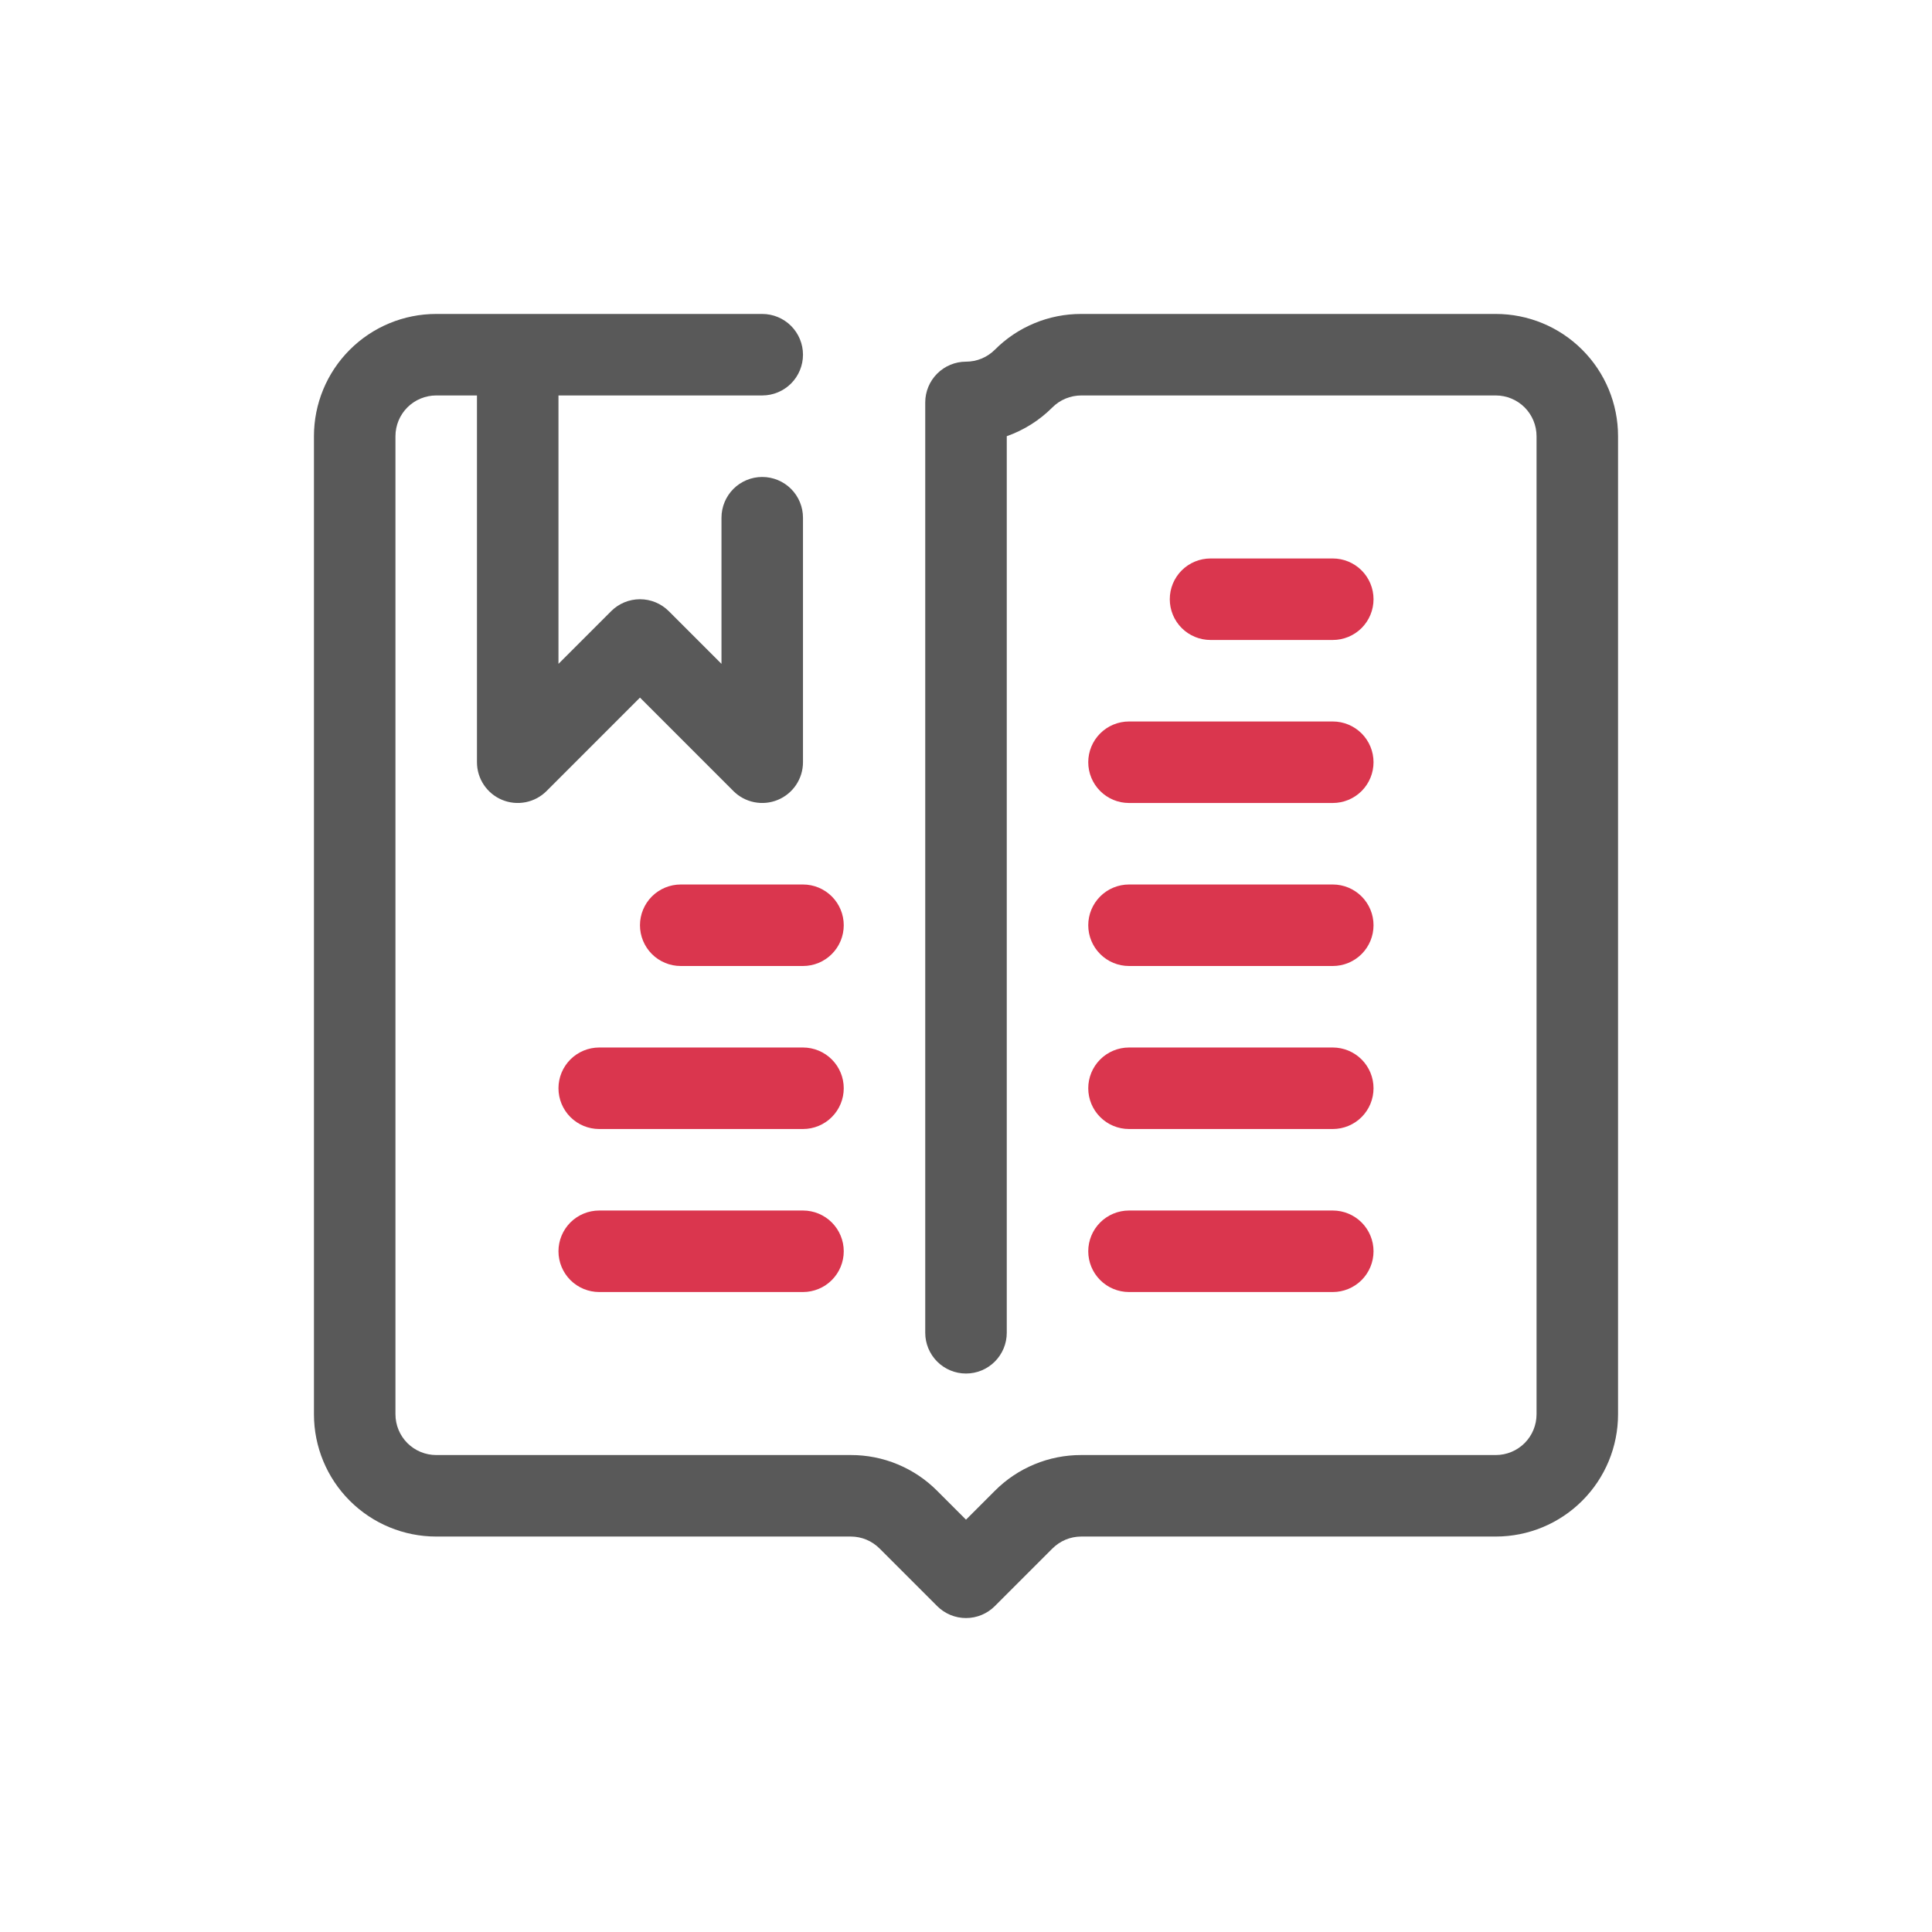 <?xml version="1.0" encoding="UTF-8"?> <svg xmlns="http://www.w3.org/2000/svg" width="80" height="80" viewBox="0 0 80 80" fill="none"><path d="M0 0H80V80H0V0Z" fill="white"></path><path d="M55.188 26.5C55.635 26.5 56.064 26.322 56.381 26.006C56.697 25.689 56.875 25.26 56.875 24.812C56.875 24.365 56.697 23.936 56.381 23.619C56.064 23.303 55.635 23.125 55.188 23.125H50.125C49.677 23.125 49.248 23.303 48.932 23.619C48.615 23.936 48.438 24.365 48.438 24.812C48.438 25.26 48.615 25.689 48.932 26.006C49.248 26.322 49.677 26.5 50.125 26.5H55.188Z" fill="#DA364E"></path><path d="M45.062 31.562C45.062 32.01 45.24 32.439 45.557 32.756C45.873 33.072 46.302 33.25 46.75 33.25H55.188C55.635 33.25 56.064 33.072 56.381 32.756C56.697 32.439 56.875 32.01 56.875 31.562C56.875 31.115 56.697 30.686 56.381 30.369C56.064 30.053 55.635 29.875 55.188 29.875H46.75C46.302 29.875 45.873 30.053 45.557 30.369C45.24 30.686 45.062 31.115 45.062 31.562Z" fill="#DA364E"></path><path d="M46.75 40H55.188C55.635 40 56.064 39.822 56.381 39.506C56.697 39.189 56.875 38.76 56.875 38.312C56.875 37.865 56.697 37.436 56.381 37.119C56.064 36.803 55.635 36.625 55.188 36.625H46.75C46.302 36.625 45.873 36.803 45.557 37.119C45.24 37.436 45.062 37.865 45.062 38.312C45.062 38.76 45.24 39.189 45.557 39.506C45.873 39.822 46.302 40 46.75 40Z" fill="#DA364E"></path><path d="M46.75 46.75H55.188C55.635 46.75 56.064 46.572 56.381 46.256C56.697 45.939 56.875 45.51 56.875 45.062C56.875 44.615 56.697 44.186 56.381 43.869C56.064 43.553 55.635 43.375 55.188 43.375H46.75C46.302 43.375 45.873 43.553 45.557 43.869C45.24 44.186 45.062 44.615 45.062 45.062C45.062 45.51 45.24 45.939 45.557 46.256C45.873 46.572 46.302 46.75 46.75 46.75Z" fill="#DA364E"></path><path d="M46.75 53.5H55.188C55.635 53.5 56.064 53.322 56.381 53.006C56.697 52.689 56.875 52.26 56.875 51.812C56.875 51.365 56.697 50.936 56.381 50.619C56.064 50.303 55.635 50.125 55.188 50.125H46.75C46.302 50.125 45.873 50.303 45.557 50.619C45.24 50.936 45.062 51.365 45.062 51.812C45.062 52.26 45.24 52.689 45.557 53.006C45.873 53.322 46.302 53.5 46.75 53.5Z" fill="#DA364E"></path><path d="M28.188 36.625C27.74 36.625 27.311 36.803 26.994 37.119C26.678 37.436 26.5 37.865 26.5 38.312C26.5 38.76 26.678 39.189 26.994 39.506C27.311 39.822 27.74 40 28.188 40H33.25C33.698 40 34.127 39.822 34.443 39.506C34.76 39.189 34.938 38.76 34.938 38.312C34.938 37.865 34.76 37.436 34.443 37.119C34.127 36.803 33.698 36.625 33.25 36.625H28.188Z" fill="#DA364E"></path><path d="M33.25 43.375H24.812C24.365 43.375 23.936 43.553 23.619 43.869C23.303 44.186 23.125 44.615 23.125 45.062C23.125 45.51 23.303 45.939 23.619 46.256C23.936 46.572 24.365 46.75 24.812 46.75H33.25C33.698 46.75 34.127 46.572 34.443 46.256C34.76 45.939 34.938 45.51 34.938 45.062C34.938 44.615 34.76 44.186 34.443 43.869C34.127 43.553 33.698 43.375 33.25 43.375Z" fill="#DA364E"></path><path d="M33.25 50.125H24.812C24.365 50.125 23.936 50.303 23.619 50.619C23.303 50.936 23.125 51.365 23.125 51.812C23.125 52.26 23.303 52.689 23.619 53.006C23.936 53.322 24.365 53.5 24.812 53.5H33.25C33.698 53.5 34.127 53.322 34.443 53.006C34.76 52.689 34.938 52.26 34.938 51.812C34.938 51.365 34.76 50.936 34.443 50.619C34.127 50.303 33.698 50.125 33.25 50.125Z" fill="#DA364E"></path><path d="M61.938 13H44.774C44.109 12.998 43.449 13.128 42.835 13.383C42.22 13.637 41.662 14.011 41.193 14.483C40.876 14.799 40.447 14.976 40 14.976C39.552 14.976 39.123 15.154 38.807 15.47C38.49 15.787 38.312 16.216 38.312 16.664V55.188C38.312 55.635 38.49 56.064 38.807 56.381C39.123 56.697 39.552 56.875 40 56.875C40.448 56.875 40.877 56.697 41.193 56.381C41.51 56.064 41.688 55.635 41.688 55.188V18.062C42.4 17.811 43.046 17.403 43.579 16.868C43.736 16.711 43.922 16.587 44.127 16.503C44.333 16.418 44.552 16.375 44.774 16.375H61.938C62.385 16.375 62.814 16.553 63.131 16.869C63.447 17.186 63.625 17.615 63.625 18.062V58.562C63.625 59.01 63.447 59.439 63.131 59.756C62.814 60.072 62.385 60.25 61.938 60.25H44.774C44.109 60.248 43.449 60.378 42.835 60.633C42.22 60.887 41.662 61.261 41.193 61.733L40 62.926L38.807 61.733C38.338 61.261 37.78 60.887 37.165 60.633C36.551 60.378 35.891 60.248 35.226 60.25H18.062C17.615 60.25 17.186 60.072 16.869 59.756C16.553 59.439 16.375 59.01 16.375 58.562V18.062C16.375 17.615 16.553 17.186 16.869 16.869C17.186 16.553 17.615 16.375 18.062 16.375H19.75V31.562C19.75 31.896 19.849 32.222 20.035 32.5C20.22 32.777 20.483 32.993 20.792 33.121C21.1 33.249 21.439 33.282 21.767 33.217C22.094 33.152 22.395 32.992 22.631 32.756L26.5 28.886L30.369 32.756C30.605 32.992 30.906 33.152 31.233 33.217C31.561 33.282 31.9 33.249 32.208 33.121C32.517 32.993 32.78 32.777 32.965 32.5C33.151 32.222 33.25 31.896 33.25 31.562V21.438C33.25 20.99 33.072 20.561 32.756 20.244C32.439 19.928 32.01 19.75 31.562 19.75C31.115 19.75 30.686 19.928 30.369 20.244C30.053 20.561 29.875 20.99 29.875 21.438V27.489L27.693 25.307C27.377 24.991 26.948 24.813 26.5 24.813C26.052 24.813 25.623 24.991 25.307 25.307L23.125 27.489V16.375H31.562C32.01 16.375 32.439 16.197 32.756 15.881C33.072 15.564 33.25 15.135 33.25 14.688C33.25 14.24 33.072 13.811 32.756 13.494C32.439 13.178 32.01 13 31.562 13H18.062C16.72 13 15.432 13.533 14.483 14.483C13.533 15.432 13 16.72 13 18.062V58.562C13 59.905 13.533 61.193 14.483 62.142C15.432 63.092 16.72 63.625 18.062 63.625H35.226C35.448 63.625 35.668 63.668 35.873 63.753C36.078 63.838 36.264 63.963 36.421 64.12L38.807 66.506C39.123 66.822 39.553 67 40 67C40.447 67 40.877 66.822 41.193 66.506L43.579 64.12C43.736 63.963 43.922 63.838 44.127 63.753C44.332 63.668 44.552 63.625 44.774 63.625H61.938C63.28 63.625 64.568 63.092 65.517 62.142C66.467 61.193 67 59.905 67 58.562V18.062C67 16.72 66.467 15.432 65.517 14.483C64.568 13.533 63.28 13 61.938 13Z" fill="#595959"></path></svg> 